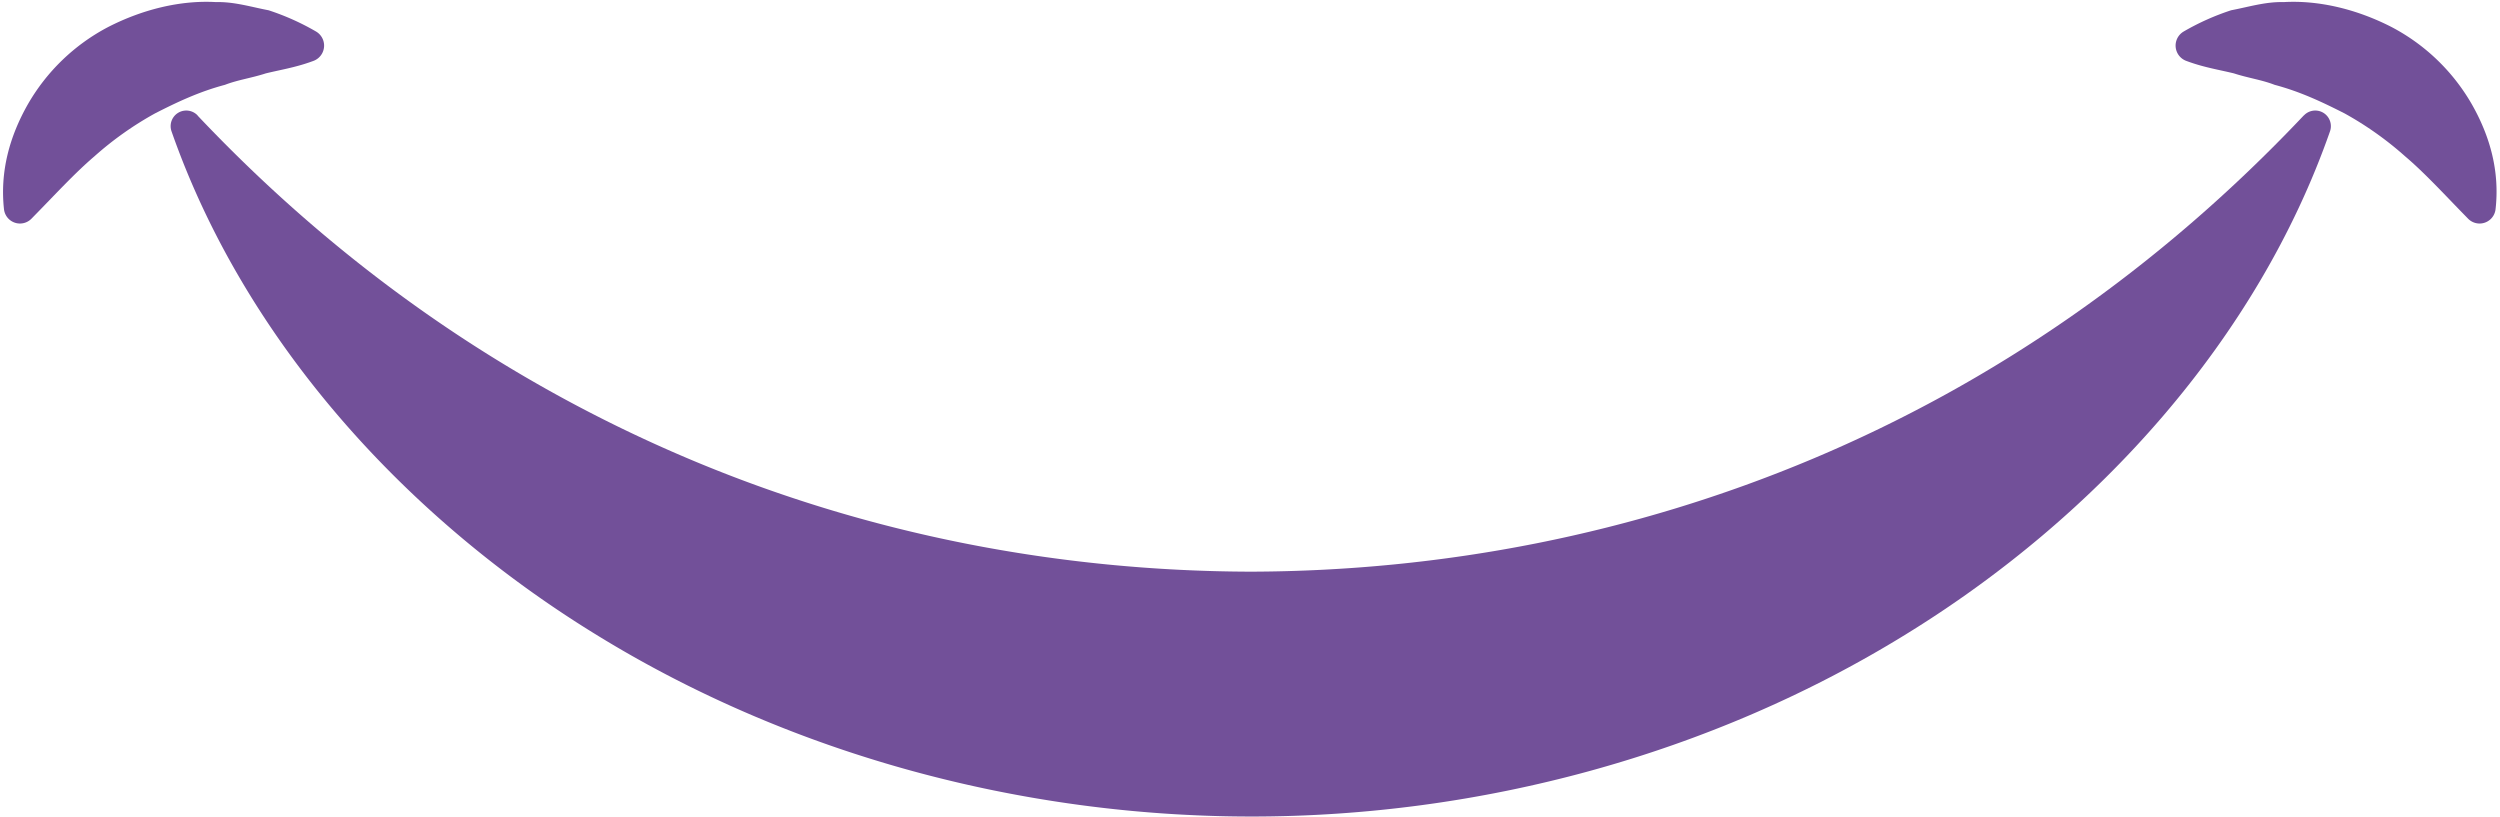 <?xml version="1.0" encoding="UTF-8" standalone="no"?><svg xmlns="http://www.w3.org/2000/svg" xmlns:xlink="http://www.w3.org/1999/xlink" data-name="Capa 1" fill="#725099" height="268.2" preserveAspectRatio="xMidYMid meet" version="1" viewBox="-1.0 -0.6 821.1 268.2" width="821.1" zoomAndPan="magnify"><g id="change1_1"><path d="M886.14,443.54l0,0c-47.82,50.59-102.29,87.94-161.25,112.75s-121.6,36.9-184.6,37.08c-63-.18-125.76-12.2-184.61-37.08S242.23,494.17,194.41,443.58l0-.05a5.13,5.13,0,0,0-8.57,5.23c23.8,68,76.08,126.44,139.65,165.41,63.8,39.27,139.53,59.56,214.81,59.62s151-20.35,214.8-59.62c63.57-39,115.85-97.39,139.66-165.41a5.13,5.13,0,0,0-8.58-5.22Z" transform="translate(-130.5 -406.21)"/></g><g id="change1_2"><path d="M216.8,429.71c4.72-1.15,9.61-1.93,14.87-3.82l.73-.26a5.36,5.36,0,0,0,.93-9.65,81.06,81.06,0,0,0-15.63-7c-5.58-1.05-11.28-2.84-17.23-2.68-11.86-.68-24.29,2.48-35.38,8.15a65.41,65.41,0,0,0-26.45,25.43c-6,10.57-9.18,22.1-7.83,34.45a5.28,5.28,0,0,0,9,3.13l.74-.76c7.12-7.24,13.49-14.23,20-19.78a109.26,109.26,0,0,1,19.89-14.08c7-3.57,14.35-7.09,22.94-9.37C207.57,431.85,212.18,431.22,216.8,429.71Z" transform="translate(-130.5 -406.21)"/></g><g id="change1_3"><path d="M941.36,439.88a65.41,65.41,0,0,0-26.45-25.43c-11.09-5.67-23.52-8.83-35.38-8.15-5.95-.16-11.65,1.63-17.23,2.68a81.33,81.33,0,0,0-15.63,7,5.36,5.36,0,0,0,.94,9.65l.72.26c5.26,1.89,10.15,2.67,14.87,3.82,4.62,1.51,9.23,2.14,13.37,3.76,8.59,2.28,15.91,5.8,22.95,9.37a109.54,109.54,0,0,1,19.88,14.08c6.54,5.55,12.91,12.54,20,19.78l.74.76a5.28,5.28,0,0,0,9-3.13C950.54,462,947.38,450.45,941.36,439.88Z" transform="translate(-130.5 -406.21)"/></g></svg>